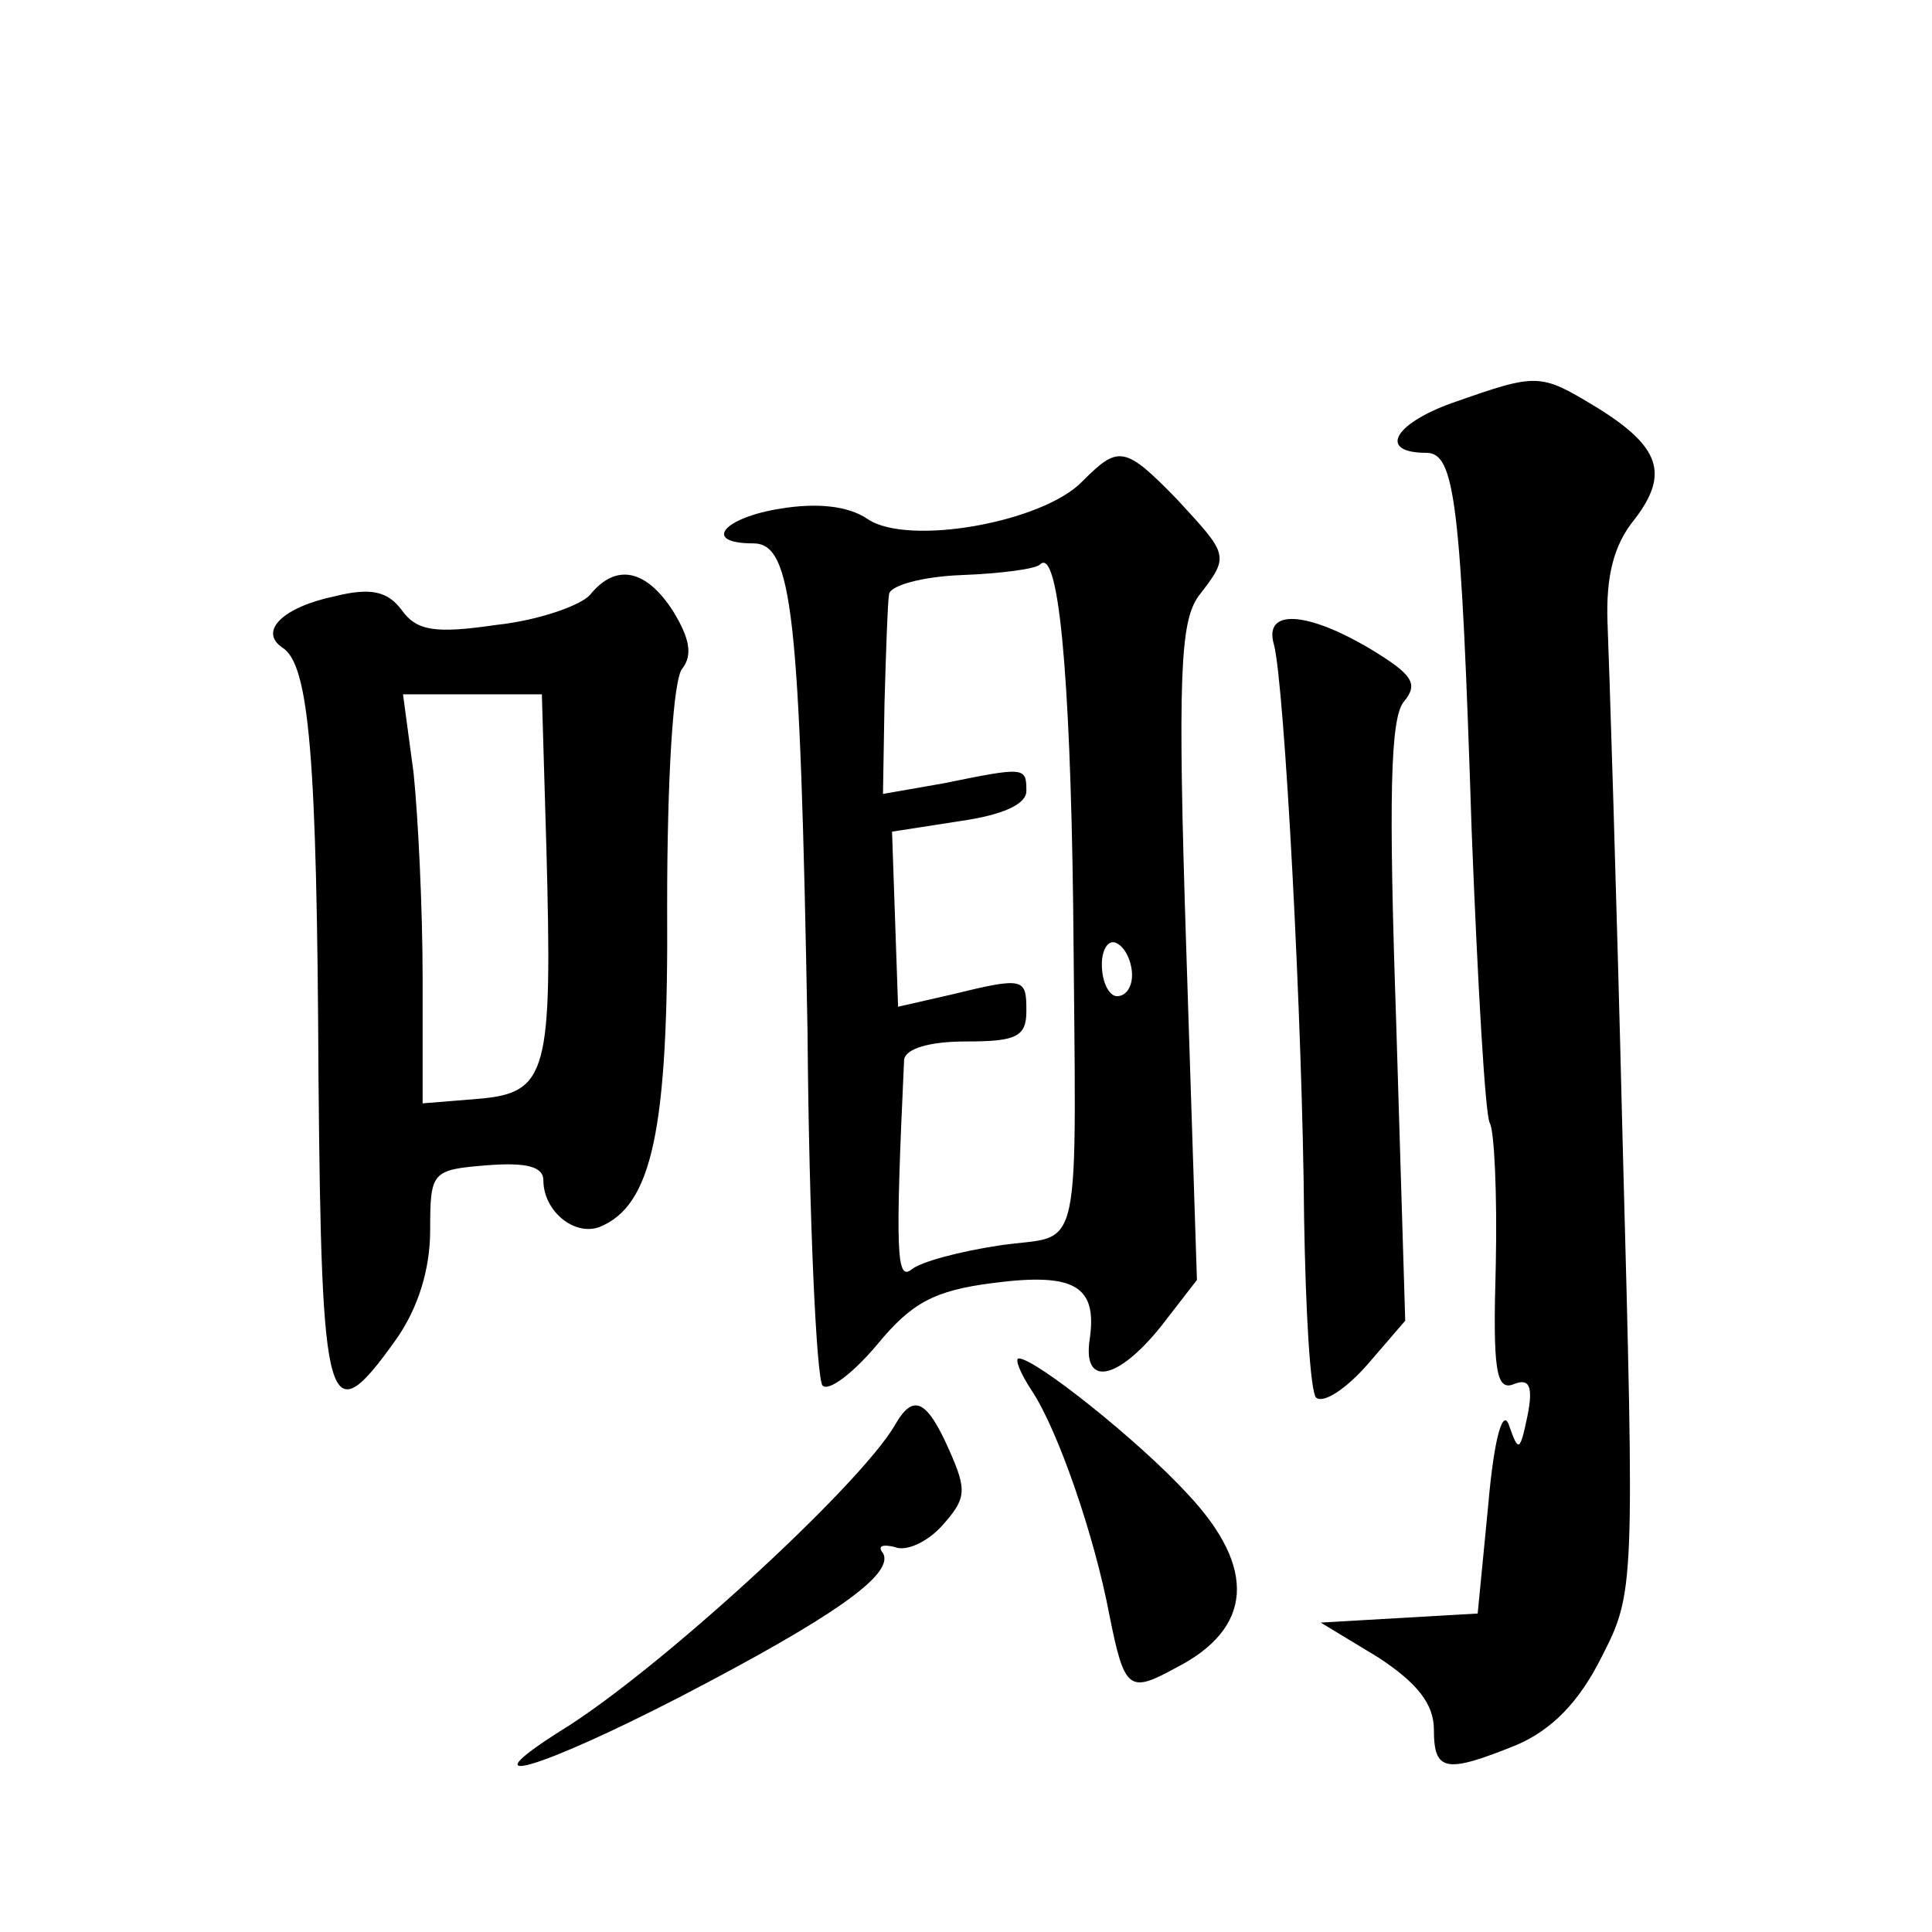 <?xml version="1.0" standalone="no"?>
<!DOCTYPE svg PUBLIC "-//W3C//DTD SVG 20010904//EN"
 "http://www.w3.org/TR/2001/REC-SVG-20010904/DTD/svg10.dtd">
<svg version="1.0" xmlns="http://www.w3.org/2000/svg"
 width="128pt" height="128pt" viewBox="0 0 128 128"
 preserveAspectRatio="xMidYMid meet">
<g transform="translate(0,128) scale(0.1,-0.1)"
fill="#0" stroke="none">
<path d="M962 1013 c-39 -14 -49 -33 -17 -33 19 0 23 -33 30 -250 4 -102 9 -189
12 -194 3 -5 5 -47 4 -94 -2 -69 0 -84 12 -79 10 4 13 -1 9 -21 -5 -24 -6 -24 -12
-7 -4 13 -10 -6 -14 -52 l-7 -72 -52 -3 -52 -3 38 -23 c26 -17 37 -31 37 -48 0
-28 8 -29 55 -10 23 10 41 28 56 58 22 43 22 45 14 343 -4 165 -9 319 -10 343 -1
30 4 51 18 68 23 30 17 48 -25 74 -38 23 -39 23 -96 3z M717 961 c-26 -27 -115
-43 -142 -25 -13 9 -34 11 -58 7 -38 -6 -52 -23 -18 -23 26 0 31 -45 36 -323 1
-126 6 -231 10 -235 4 -4 20 8 36 27 23 28 38 36 77 41 54 7 69 -2 64 -37 -5 -32
18 -28 47 8 l24 31 -7 217 c-6 184 -4 219 8 236 21 27 20 27 -14 64 -35 36 -39
36 -63 12z m-6 -281 c2 -241 7 -217 -48 -225 -27 -4 -53 -11 -59 -16 -10 -8 -11
10 -5 139 1 7 16 12 41 12 33 0 40 3 40 20 0 22 -1 23 -50 11 l-35 -8 -2 58 -2
58 45 7 c28 4 44 11 44 20 0 16 -1 16 -55 5 l-40 -7 1 60 c1 34 2 66 3 72 0 6 22
12 48 13 26 1 49 4 52 7 12 12 20 -69 22 -226z m39 -46 c0 -8 -4 -14 -10 -14 -5
0 -10 9 -10 21 0 11 5 17 10 14 6 -3 10 -13 10 -21z M391 886 c-6 -7 -34 -17 -62
-20 -41 -6 -53 -4 -63 10 -9 12 -20 15 -44 9 -34 -7 -51 -23 -35 -34 18 -11 23
-73 24 -284 2 -224 6 -238 51 -175 15 21 23 47 23 73 0 39 1 40 38 43 26 2 37 -1
37 -10 0 -20 20 -37 37 -31 35 14 46 64 45 213 0 85 4 150 10 157 7 9 5 20 -6 38
-18 28 -38 32 -55 11z m-29 -168 c4 -149 1 -162 -45 -166 l-37 -3 0 83 c0 46 -3
107 -6 136 l-7 52 46 0 46 0 3 -102z M844 853 c7 -26 19 -250 20 -380 1 -61 4 -115
8 -119 5 -4 20 6 34 22 l25 29 -6 198 c-5 147 -4 201 5 212 10 12 6 18 -22 35 -42
25 -71 27 -64 3z M684 358 c17 -26 41 -95 51 -148 10 -50 13 -52 44 -35 51 26 54
66 8 115 -32 35 -101 90 -112 90 -3 0 1 -10 9 -22z M593 336 c-23 -40 -158 -164
-222 -203 -63 -40 -13 -25 80 23 100 52 142 81 134 95 -4 5 0 6 8 4 7 -3 21 3 31
14 16 18 17 23 5 50 -15 34 -24 38 -36 17z"/>
</g>
</svg>
